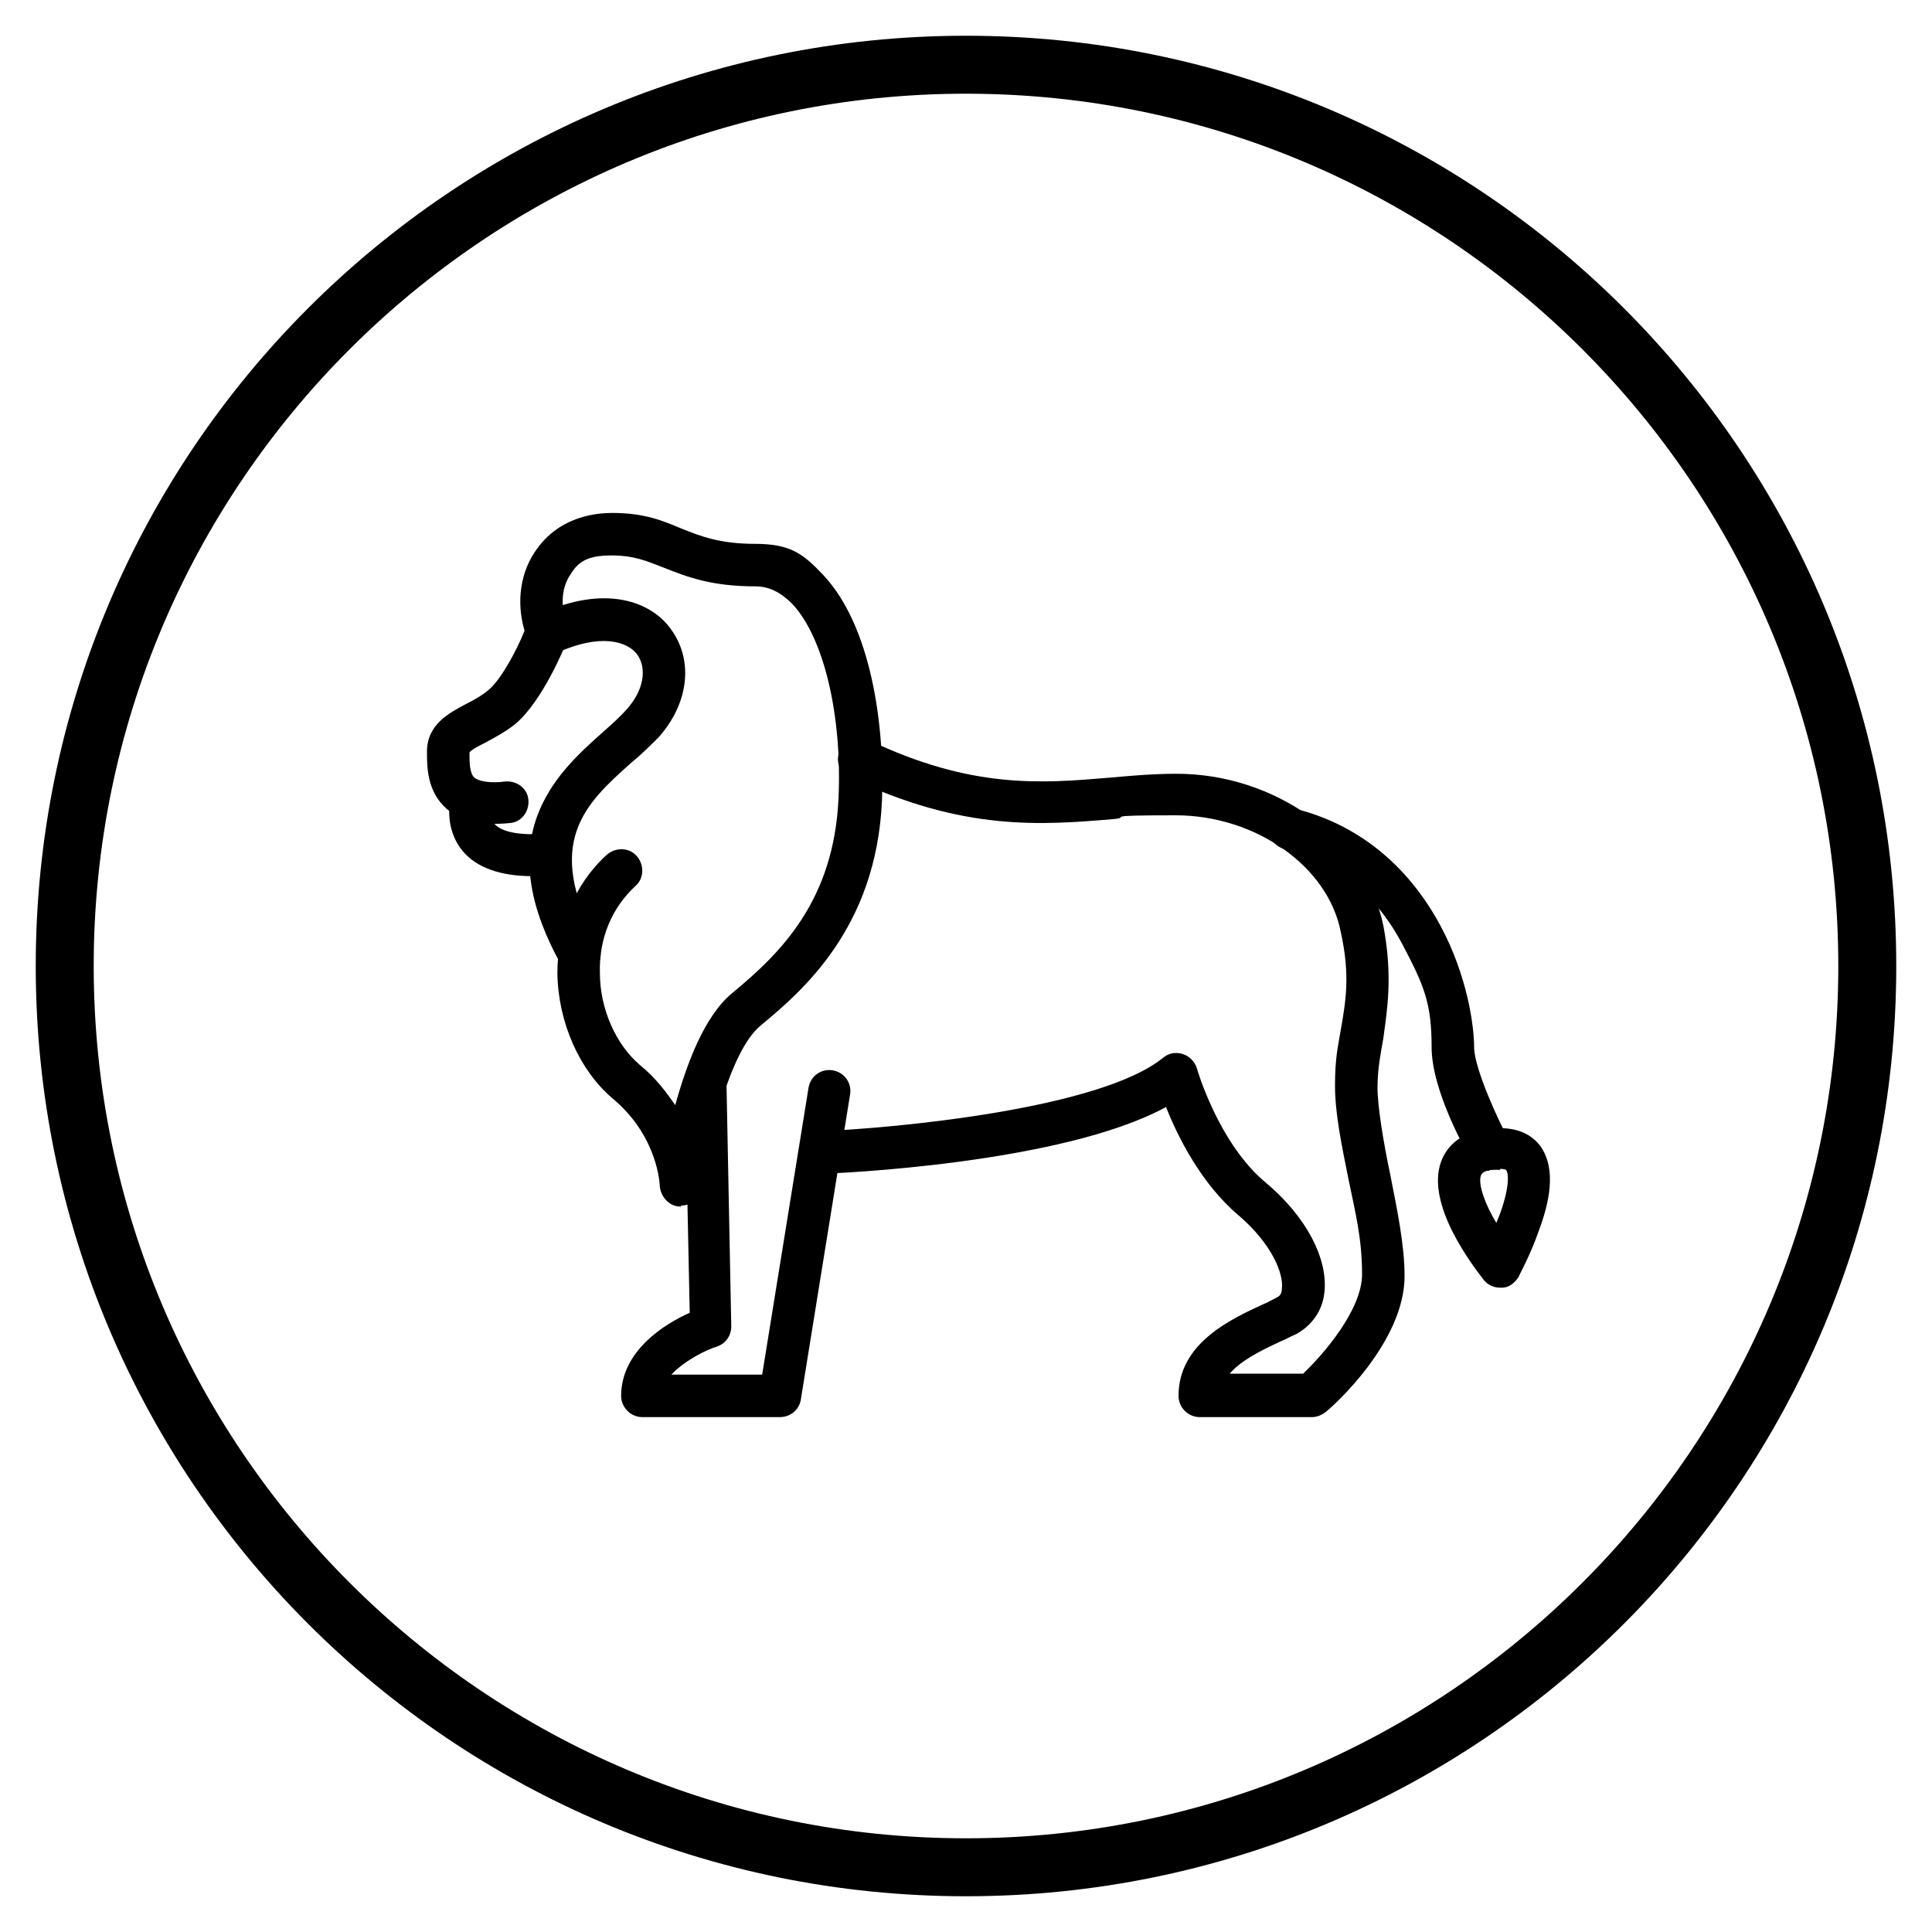 <?xml version="1.0" encoding="UTF-8"?>
<svg id="Layer_1" xmlns="http://www.w3.org/2000/svg" version="1.1" viewBox="0 0 200 200">
  <!-- Generator: Adobe Illustrator 29.4.0, SVG Export Plug-In . SVG Version: 2.1.0 Build 152)  -->
  <defs>
    <style>
      .st0 {
        display: none;
      }
    </style>
  </defs>
  <g id="Layer_11">
    <g class="st0">
      <path d="M128.6,120.3c-5.6,0-10.2-4.6-10.2-10.2s4.6-10.2,10.2-10.2,10.2,4.6,10.2,10.2-4.6,10.2-10.2,10.2ZM128.6,104.8c-3,0-5.4,2.4-5.4,5.4s2.4,5.4,5.4,5.4,5.4-2.4,5.4-5.4-2.4-5.4-5.4-5.4Z"/>
      <path d="M146,155H53.4c-6.9,0-12.5-5.6-12.5-12.5v-65.7c0-6.9,5.6-12.5,12.5-12.5h92.6c6.9,0,12.5,5.6,12.5,12.5v15.2c0,1.3-1.1,2.4-2.4,2.4s-2.4-1.1-2.4-2.4v-15.2c0-4.2-3.4-7.7-7.7-7.7H53.4c-4.2,0-7.7,3.4-7.7,7.7v65.6c0,4.2,3.4,7.7,7.7,7.7h92.6c4.2,0,7.7-3.4,7.7-7.7v-13.2c0-1.3,1.1-2.4,2.4-2.4s2.4,1.1,2.4,2.4v13.2c0,7-5.6,12.6-12.5,12.6h0Z"/>
      <path d="M99.1,69.1c-.9,0-1.8-.5-2.2-1.4-.6-1.2,0-2.6,1.2-3.2l36.4-16.9c1.2-.6,2.6,0,3.2,1.2.6,1.2,0,2.6-1.2,3.2l-36.4,16.9c-.3.2-.7.2-1,.2Z"/>
      <path d="M60.9,68.4c-.9,0-1.8-.5-2.2-1.4-.6-1.2,0-2.6,1.2-3.2l63-29.4c2.1-1,4.6-1.1,6.8-.3s4,2.4,5,4.6l11.9,25.4c.6,1.2,0,2.6-1.2,3.2s-2.6,0-3.2-1.2l-11.9-25.4c-.5-1-1.3-1.7-2.3-2.1-1-.4-2.1-.3-3.1,0l-63,29.4c-.3.3-.7.3-1,.3h0Z"/>
      <path d="M155.1,129.9h-27.9c-10,0-18.2-8.2-18.2-18.2v-4.1c0-10,8.2-18.2,18.2-18.2h27.9c4.4,0,8,3.6,8,8v24.5c0,4.4-3.6,8-8,8h0ZM127.2,94.2c-7.4,0-13.4,6-13.4,13.4v4.1c0,7.4,6,13.4,13.4,13.4h27.9c1.8,0,3.2-1.4,3.2-3.2v-24.5c0-1.8-1.4-3.2-3.2-3.2,0,0-27.9,0-27.9,0Z"/>
      <path d="M52,79.3h-8.7c-1.3,0-2.4-1.1-2.4-2.4s1.1-2.4,2.4-2.4h8.7c1.3,0,2.4,1.1,2.4,2.4s-1.1,2.4-2.4,2.4Z"/>
      <path d="M69.2,79.3h-8.7c-1.3,0-2.4-1.1-2.4-2.4s1.1-2.4,2.4-2.4h8.7c1.3,0,2.4,1.1,2.4,2.4s-1.1,2.4-2.4,2.4Z"/>
      <path d="M86.4,79.3h-8.7c-1.3,0-2.4-1.1-2.4-2.4s1.1-2.4,2.4-2.4h8.7c1.3,0,2.4,1.1,2.4,2.4s-1.1,2.4-2.4,2.4Z"/>
      <path d="M103.6,79.3h-8.7c-1.3,0-2.4-1.1-2.4-2.4s1.1-2.4,2.4-2.4h8.7c1.3,0,2.4,1.1,2.4,2.4s-1.1,2.4-2.4,2.4Z"/>
      <path d="M120.8,79.3h-8.7c-1.3,0-2.4-1.1-2.4-2.4s1.1-2.4,2.4-2.4h8.7c1.3,0,2.4,1.1,2.4,2.4s-1.1,2.4-2.4,2.4Z"/>
      <path d="M138,79.3h-8.7c-1.3,0-2.4-1.1-2.4-2.4s1.1-2.4,2.4-2.4h8.7c1.3,0,2.4,1.1,2.4,2.4s-1.1,2.4-2.4,2.4Z"/>
      <path d="M155.1,79.3h-8.7c-1.3,0-2.4-1.1-2.4-2.4s1.1-2.4,2.4-2.4h8.7c1.3,0,2.4,1.1,2.4,2.4s-1,2.4-2.4,2.4Z"/>
      <path d="M52,144.8h-8.7c-1.3,0-2.4-1.1-2.4-2.4s1.1-2.4,2.4-2.4h8.7c1.3,0,2.4,1.1,2.4,2.4s-1.1,2.4-2.4,2.4Z"/>
      <path d="M69.2,144.8h-8.7c-1.3,0-2.4-1.1-2.4-2.4s1.1-2.4,2.4-2.4h8.7c1.3,0,2.4,1.1,2.4,2.4s-1.1,2.4-2.4,2.4Z"/>
      <path d="M86.4,144.8h-8.7c-1.3,0-2.4-1.1-2.4-2.4s1.1-2.4,2.4-2.4h8.7c1.3,0,2.4,1.1,2.4,2.4s-1.1,2.4-2.4,2.4Z"/>
      <path d="M103.6,144.8h-8.7c-1.3,0-2.4-1.1-2.4-2.4s1.1-2.4,2.4-2.4h8.7c1.3,0,2.4,1.1,2.4,2.4s-1.1,2.4-2.4,2.4Z"/>
      <path d="M120.8,144.8h-8.7c-1.3,0-2.4-1.1-2.4-2.4s1.1-2.4,2.4-2.4h8.7c1.3,0,2.4,1.1,2.4,2.4s-1.1,2.4-2.4,2.4Z"/>
      <path d="M138,144.8h-8.7c-1.3,0-2.4-1.1-2.4-2.4s1.1-2.4,2.4-2.4h8.7c1.3,0,2.4,1.1,2.4,2.4s-1.1,2.4-2.4,2.4Z"/>
      <path d="M155.1,144.8h-8.7c-1.3,0-2.4-1.1-2.4-2.4s1.1-2.4,2.4-2.4h8.7c1.3,0,2.4,1.1,2.4,2.4s-1,2.4-2.4,2.4Z"/>
    </g>
    <path d="M100,9.7c49.8,0,90.3,40.5,90.3,90.3s-40.5,90.3-90.3,90.3S9.7,149.8,9.7,100,50.2,9.7,100,9.7M100,3.7C46.8,3.7,3.7,46.8,3.7,100s43.1,96.3,96.3,96.3,96.3-43.1,96.3-96.3S153.2,3.7,100,3.7h0Z"/>
    <g class="st0">
      <path d="M123,119.5c-4.9,0-8.8-3.9-8.8-8.8s3.9-8.8,8.8-8.8,8.8,3.9,8.8,8.8-3.9,8.8-8.8,8.8ZM123,106.1c-2.6,0-4.7,2.1-4.7,4.7s2.1,4.7,4.7,4.7,4.7-2.1,4.7-4.7-2.1-4.7-4.7-4.7Z"/>
      <path d="M138.1,149.5H58c-5.9,0-10.8-4.8-10.8-10.8v-56.8c0-5.9,4.8-10.8,10.8-10.8h80.1c5.9,0,10.8,4.8,10.8,10.8v13.2c0,1.1-.9,2.1-2.1,2.1s-2.1-.9-2.1-2.1v-13.2c0-3.7-3-6.6-6.6-6.6H58c-3.7,0-6.6,3-6.6,6.6v56.8c0,3.7,3,6.6,6.6,6.6h80.1c3.7,0,6.6-3,6.6-6.6v-11.4c0-1.1.9-2.1,2.1-2.1s2.1.9,2.1,2.1v11.4c0,5.9-4.8,10.8-10.8,10.8h0Z"/>
      <path d="M97.5,75.3c-.8,0-1.5-.4-1.9-1.2-.5-1,0-2.3,1-2.8l31.5-14.7c1-.5,2.3,0,2.8,1s0,2.3-1,2.8l-31.5,14.7c-.3,0-.6.2-.9.2Z"/>
      <path d="M64.4,74.7c-.8,0-1.5-.4-1.9-1.2-.5-1,0-2.3,1-2.8l54.5-25.4c1.9-.9,3.9-1,5.9-.3,1.9.7,3.5,2.1,4.3,4l10.3,22c.5,1,0,2.3-1,2.8s-2.3,0-2.8-1l-10.3-22c-.4-.9-1.1-1.5-2-1.8s-1.9-.3-2.7,0l-54.5,25.4c-.3,0-.6.2-.9.2h.1Z"/>
      <path d="M145.9,127.8h-24.1c-8.7,0-15.8-7.1-15.8-15.8v-3.5c0-8.7,7.1-15.8,15.8-15.8h24.1c3.8,0,6.9,3.1,6.9,6.9v21.2c0,3.8-3.1,6.9-6.9,6.9h0ZM121.8,96.9c-6.4,0-11.6,5.2-11.6,11.6v3.5c0,6.4,5.2,11.6,11.6,11.6h24.1c1.5,0,2.8-1.2,2.8-2.8v-21.2c0-1.5-1.2-2.8-2.8-2.8h-24.1Z"/>
      <path d="M56.7,84.1h-7.5c-1.1,0-2.1-.9-2.1-2.1s.9-2.1,2.1-2.1h7.5c1.1,0,2.1.9,2.1,2.1s-.9,2.1-2.1,2.1Z"/>
      <path d="M71.6,84.1h-7.5c-1.1,0-2.1-.9-2.1-2.1s.9-2.1,2.1-2.1h7.5c1.1,0,2.1.9,2.1,2.1s-.9,2.1-2.1,2.1Z"/>
      <path d="M86.5,84.1h-7.5c-1.1,0-2.1-.9-2.1-2.1s.9-2.1,2.1-2.1h7.5c1.1,0,2.1.9,2.1,2.1s-.9,2.1-2.1,2.1Z"/>
      <path d="M101.4,84.1h-7.5c-1.1,0-2.1-.9-2.1-2.1s.9-2.1,2.1-2.1h7.5c1.1,0,2.1.9,2.1,2.1s-.9,2.1-2.1,2.1Z"/>
      <path d="M116.2,84.1h-7.5c-1.1,0-2.1-.9-2.1-2.1s.9-2.1,2.1-2.1h7.5c1.1,0,2.1.9,2.1,2.1s-.9,2.1-2.1,2.1Z"/>
      <path d="M131.1,84.1h-7.5c-1.1,0-2.1-.9-2.1-2.1s.9-2.1,2.1-2.1h7.5c1.1,0,2.1.9,2.1,2.1s-.9,2.1-2.1,2.1Z"/>
      <path d="M146,84.1h-7.5c-1.1,0-2.1-.9-2.1-2.1s.9-2.1,2.1-2.1h7.5c1.1,0,2.1.9,2.1,2.1s-.9,2.1-2.1,2.1Z"/>
      <path d="M56.7,140.7h-7.5c-1.1,0-2.1-.9-2.1-2.1s.9-2.1,2.1-2.1h7.5c1.1,0,2.1.9,2.1,2.1s-.9,2.1-2.1,2.1Z"/>
      <path d="M71.6,140.7h-7.5c-1.1,0-2.1-.9-2.1-2.1s.9-2.1,2.1-2.1h7.5c1.1,0,2.1.9,2.1,2.1s-.9,2.1-2.1,2.1Z"/>
      <path d="M86.5,140.7h-7.5c-1.1,0-2.1-.9-2.1-2.1s.9-2.1,2.1-2.1h7.5c1.1,0,2.1.9,2.1,2.1s-.9,2.1-2.1,2.1Z"/>
      <path d="M101.4,140.7h-7.5c-1.1,0-2.1-.9-2.1-2.1s.9-2.1,2.1-2.1h7.5c1.1,0,2.1.9,2.1,2.1s-.9,2.1-2.1,2.1Z"/>
      <path d="M116.2,140.7h-7.5c-1.1,0-2.1-.9-2.1-2.1s.9-2.1,2.1-2.1h7.5c1.1,0,2.1.9,2.1,2.1s-.9,2.1-2.1,2.1Z"/>
      <path d="M131.1,140.7h-7.5c-1.1,0-2.1-.9-2.1-2.1s.9-2.1,2.1-2.1h7.5c1.1,0,2.1.9,2.1,2.1s-.9,2.1-2.1,2.1Z"/>
      <path d="M146,140.7h-7.5c-1.1,0-2.1-.9-2.1-2.1s.9-2.1,2.1-2.1h7.5c1.1,0,2.1.9,2.1,2.1s-.9,2.1-2.1,2.1Z"/>
    </g>
    <g>
      <path d="M80.9,146.7h-14.4c-1.2,0-2.2-1-2.2-2.2,0-4.7,4.6-7.5,7.1-8.6l-.5-23.9c0-1.2.9-2.2,2.1-2.2,0,0,0,0,0,0,1.2,0,2.2.9,2.2,2.1l.5,25.4c0,1-.6,1.8-1.5,2.1-1,.3-3.3,1.4-4.7,2.9h9.4l4.8-29.7c.2-1.2,1.3-2,2.5-1.8,1.2.2,2,1.3,1.8,2.5l-5.1,31.6c-.2,1.1-1.1,1.8-2.2,1.8Z"/>
      <path d="M135.7,146.7h-11.5c-1.2,0-2.2-1-2.2-2.2,0-5.4,5.3-7.9,8.8-9.5.5-.2,1-.5,1.4-.7.2-.1.5-.3.5-.9.2-1.6-1.1-4.7-4.5-7.6-3.9-3.3-6.3-8.2-7.5-11.2-10.8,5.9-34.5,6.9-35.6,6.9-1.2,0-2.2-.9-2.3-2.1,0-1.2.9-2.2,2.1-2.3,7.7-.3,29-2.3,35.5-7.6.6-.5,1.3-.6,2-.4.7.2,1.3.8,1.5,1.5,0,0,2.2,7.7,7.1,11.8,4.2,3.5,6.5,7.9,6.1,11.4-.2,1.9-1.3,3.4-2.9,4.3-.5.2-1,.5-1.5.7-2.4,1.1-4.3,2.1-5.4,3.4h7.6c2.1-2,6.1-6.6,6.1-10.3s-.7-6.4-1.4-9.8c-.7-3.5-1.4-6.8-1.4-9.7s.3-4,.6-5.8c.5-2.9,1-5.6,0-10.1-1.3-6.8-8.8-12.1-17.1-12.1s-4.3.2-6.5.4c-7.3.6-15.5,1.3-27.2-4.3-1.1-.5-1.6-1.8-1-2.9s1.8-1.6,2.9-1c10.7,5.1,17.9,4.5,25,3.9,2.2-.2,4.5-.4,6.9-.4,5,0,9.9,1.6,13.9,4.5,4,2.9,6.6,6.9,7.5,11.2,1,5.3.4,8.7,0,11.7-.3,1.7-.6,3.2-.6,5.1s.6,5.6,1.3,8.9c.7,3.6,1.5,7.3,1.5,10.6,0,6.8-7.3,13.4-8.2,14.1-.4.3-.9.5-1.4.5Z"/>
      <path d="M155.3,133.3c-.7,0-1.3-.3-1.7-.8-1-1.3-6.1-7.8-4.4-12.3.5-1.3,1.7-2.9,4.6-3.3,3.3-.5,4.9.7,5.7,1.8,1.3,1.9,1.3,4.7-.2,8.7-.9,2.6-2.1,4.7-2.1,4.8-.4.6-1,1.1-1.7,1.1,0,0-.1,0-.2,0ZM155.3,121.1c-.2,0-.5,0-.8,0-.4,0-1.1.2-1.2.6-.3.9.4,2.9,1.6,4.9.1-.3.3-.7.4-1,1.1-3.1.8-4.3.6-4.5,0,0-.2-.1-.6-.1Z"/>
      <path d="M154.2,121.2c-.7,0-1.5-.4-1.9-1.1-.4-.7-4.1-7.1-4.1-11.7s-.8-6.4-3-10.6c-2.8-5.3-6.9-8.6-12.2-9.9-1.2-.3-1.9-1.5-1.6-2.6.3-1.2,1.5-1.9,2.6-1.6,6.5,1.6,11.7,5.8,15.1,12.1,2.8,5.2,3.5,10.4,3.5,12.6s2.6,7.8,3.5,9.4c.6,1,.3,2.4-.8,3-.4.2-.7.3-1.1.3Z"/>
      <path d="M70.5,124.9s0,0-.1,0c-1.1,0-2-1-2.1-2.1,0-.2-.2-5.2-4.9-9.1-3.4-2.9-5.6-7.8-5.7-12.9,0-4.8,1.7-9.2,5.1-12.3.9-.8,2.3-.8,3.1.1.8.9.8,2.3-.1,3.1-2.5,2.3-3.8,5.5-3.7,9,0,3.8,1.7,7.5,4.2,9.6,1.6,1.3,2.7,2.8,3.6,4.1,1.2-4.3,3-9.2,5.9-11.6,5.1-4.2,10.5-9.6,11-20.1.4-8.6-1.5-16.7-4.8-20.2-1.2-1.2-2.4-1.8-3.8-1.8-4.6,0-7.1-1-9.4-1.9-1.8-.7-3.1-1.3-5.5-1.3s-3.4.6-4.2,1.9c-1,1.4-1.1,3.3-.4,5.4.2.5.2,1,0,1.5-.2.6-2.5,6.2-5.3,8.6-1.1.9-2.3,1.5-3.2,2-.6.3-1.4.7-1.6,1,0,1,0,2.1.5,2.6.5.4,1.7.6,3.2.4,1.2-.1,2.3.7,2.4,1.9.1,1.2-.7,2.3-1.9,2.4-3,.3-5.1-.2-6.6-1.5-2-1.8-2-4.3-2-5.9,0-2.8,2.3-4,4-4.9.8-.4,1.7-.9,2.4-1.5,1.3-1.1,2.9-4.1,3.7-6.1-.9-3.1-.4-6.2,1.3-8.5,1.7-2.4,4.5-3.7,7.8-3.7s5.2.8,7.1,1.6c2,.8,4,1.6,7.7,1.6s5,1.1,7,3.2c5,5.3,6.4,15.6,6.1,23.4-.6,13.3-8.4,19.8-12.6,23.3-3.1,2.6-5.3,11.6-6,16.7-.1,1.1-1.1,1.9-2.2,1.9ZM48.5,78h0Z"/>
      <path d="M55.1,90.7c-3.3,0-5.8-.9-7.2-2.6-2-2.4-1.3-5.4-1.2-5.7l4.2,1.2h0s-.3,1,.3,1.7c.8.9,2.8,1.2,5.5,1,1.2-.1,2.3.8,2.4,2,.1,1.2-.8,2.3-2,2.4-.7,0-1.4.1-2.1.1Z"/>
      <path d="M60,101c-.8,0-1.5-.4-1.9-1.1-3.3-5.9-4.1-11-2.5-15.4,1.4-3.8,4.2-6.4,6.8-8.7.9-.8,1.8-1.6,2.5-2.4,1.7-1.9,2.1-4.1,1.1-5.6-1-1.4-3.8-2.3-8.4-.2-1.1.5-2.4,0-2.9-1.1-.5-1.1,0-2.4,1.1-2.9,6.9-3.2,11.7-1.3,13.7,1.6,2.3,3.2,1.8,7.6-1.3,11.1-.9.9-1.8,1.8-2.9,2.7-4.7,4.2-9.1,8.2-3.4,18.7.6,1.1.2,2.4-.9,3-.3.2-.7.3-1.1.3Z"/>
    </g>
  </g>
</svg>